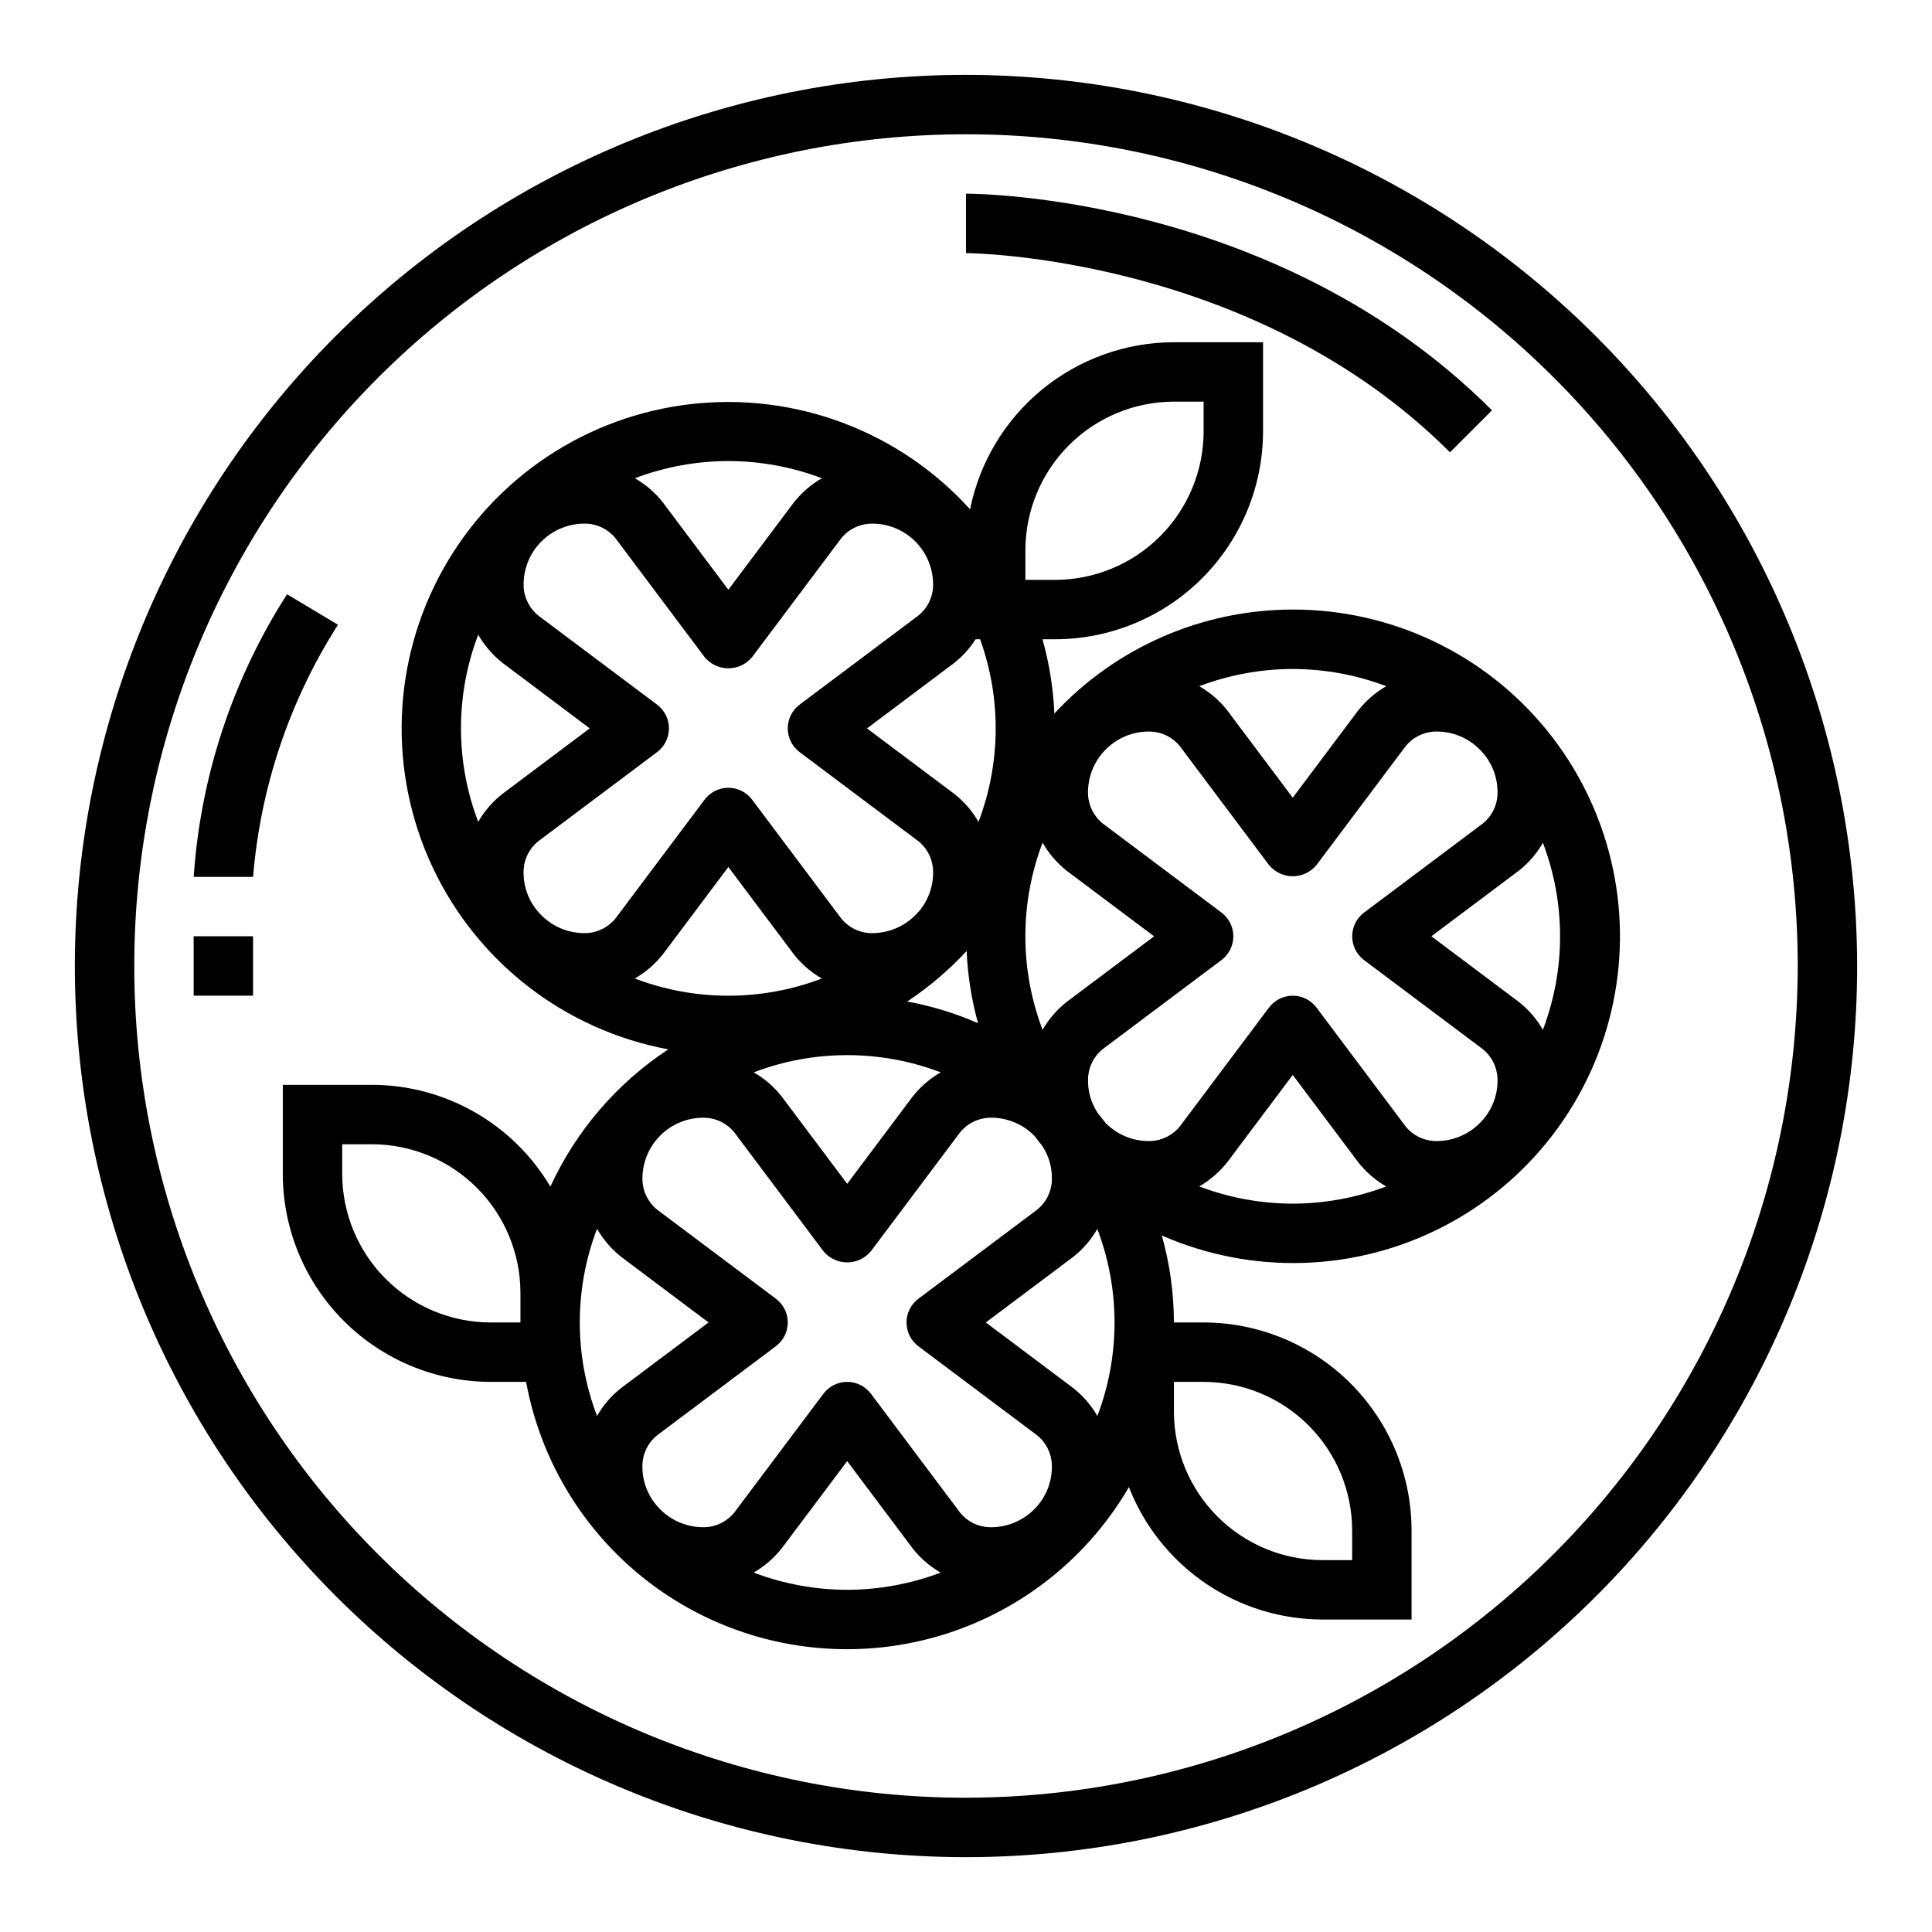 <?xml version="1.0" encoding="UTF-8"?>
<!-- Uploaded to: SVG Repo, www.svgrepo.com, Generator: SVG Repo Mixer Tools -->
<svg fill="#000000" width="800px" height="800px" version="1.1" viewBox="144 144 512 512" xmlns="http://www.w3.org/2000/svg">
 <g>
  <path d="m400 163.84c-62.637 0-122.7 24.883-166.99 69.172-44.289 44.289-69.172 104.36-69.172 166.99 0 62.633 24.883 122.7 69.172 166.99 44.289 44.289 104.36 69.172 166.99 69.172 62.633 0 122.7-24.883 166.99-69.172 44.289-44.289 69.172-104.36 69.172-166.99-0.07-62.613-24.977-122.64-69.25-166.91-44.273-44.273-104.3-69.176-166.91-69.25zm0 456.58c-58.461 0-114.52-23.223-155.86-64.559-41.336-41.336-64.559-97.398-64.559-155.86 0-58.461 23.223-114.52 64.559-155.86s97.398-64.559 155.86-64.559c58.457 0 114.52 23.223 155.86 64.559 41.336 41.336 64.559 97.398 64.559 155.86-0.066 58.438-23.309 114.46-64.633 155.78-41.32 41.324-97.344 64.566-155.78 64.633z"/>
  <path d="m195.32 392.12h15.742v15.742h-15.742z"/>
  <path d="m220.07 301.48c-14.418 22.488-22.93 48.25-24.742 74.902h15.746c1.938-23.773 9.66-46.711 22.488-66.816z"/>
  <path d="m486.59 305.54c-23.969 0.008-46.855 9.992-63.172 27.551-0.289-6.66-1.344-13.262-3.148-19.68h3.344c14.609-0.016 28.617-5.828 38.949-16.156 10.328-10.332 16.141-24.34 16.156-38.949v-23.613h-23.617c-12.73 0.016-25.062 4.438-34.906 12.504-9.848 8.07-16.602 19.297-19.117 31.773-18.703-20.652-46.211-31.035-73.898-27.887-27.688 3.144-52.16 19.434-65.754 43.758-13.59 24.324-14.637 53.707-2.805 78.938 11.832 25.227 35.09 43.211 62.484 48.312-13.617 8.961-24.445 21.566-31.254 36.379-9.902-16.703-27.875-26.957-47.293-26.977h-23.617v23.617-0.004c0.016 14.609 5.828 28.617 16.16 38.945 10.328 10.332 24.336 16.145 38.945 16.16h9.375c4.277 23.305 17.934 43.836 37.777 56.789s44.133 17.191 67.191 11.73c23.059-5.465 42.863-20.152 54.785-40.629 4.035 10.324 11.086 19.191 20.234 25.453 9.148 6.258 19.969 9.613 31.051 9.633h23.617v-23.617c-0.016-14.609-5.828-28.613-16.156-38.945-10.332-10.332-24.336-16.141-38.945-16.16h-7.875c-0.02-7.793-1.102-15.551-3.211-23.055 23.895 10.496 51.25 9.656 74.457-2.285 23.203-11.945 39.785-33.719 45.129-59.262 5.344-25.547-1.117-52.141-17.59-72.387-16.473-20.242-41.195-31.977-67.297-31.938zm-204.67 188.93h-7.871c-10.438-0.012-20.441-4.16-27.82-11.539-7.379-7.379-11.527-17.383-11.539-27.82v-7.871h7.871c10.434 0.012 20.438 4.164 27.816 11.543 7.379 7.379 11.531 17.383 11.543 27.816zm173.18 15.742h7.871l0.004 0.004c10.434 0.012 20.438 4.164 27.816 11.543 7.379 7.379 11.531 17.383 11.543 27.816v7.871h-7.875c-10.434-0.012-20.438-4.16-27.816-11.539-7.379-7.379-11.531-17.383-11.543-27.82zm31.488-188.93v0.004c8.469 0.016 16.863 1.562 24.781 4.559-2.875 1.664-5.406 3.856-7.461 6.465l-17.32 23.086-17.398-23.199h0.004c-2.031-2.566-4.535-4.723-7.379-6.352 7.918-2.996 16.309-4.539 24.773-4.559zm-70.848-31.488v0.004c0.012-10.434 4.164-20.438 11.543-27.816s17.383-11.531 27.816-11.543h7.871v7.871h0.004c-0.016 10.438-4.164 20.441-11.543 27.82s-17.383 11.527-27.82 11.543h-7.871zm4.566 77.547v0.004c1.656 2.879 3.848 5.414 6.453 7.473l23.09 17.316-23.199 17.406c-2.566 2.027-4.723 4.531-6.352 7.367-6.09-15.969-6.09-33.621 0-49.594zm-17.773-53.926h1.203c5.652 15.66 5.5 32.828-0.426 48.391-1.629-2.84-3.785-5.34-6.352-7.371l-0.109-0.086-23.09-17.316 23.199-17.406c2.184-1.75 4.066-3.852 5.574-6.211zm-18.105 95.992h-0.004c5.762-3.824 11.047-8.316 15.746-13.383 0.281 6.469 1.293 12.887 3.016 19.129-6.016-2.625-12.309-4.555-18.762-5.746zm8.863 18.773c-2.875 1.664-5.406 3.856-7.465 6.465l-17.316 23.086-17.398-23.199c-2.031-2.566-4.535-4.723-7.375-6.352 15.957-6.078 33.594-6.078 49.555 0zm-56.27-162c8.465 0.016 16.859 1.559 24.781 4.555-2.875 1.664-5.406 3.859-7.465 6.465l-17.316 23.09-17.398-23.199c-2.031-2.57-4.535-4.727-7.375-6.356 7.914-2.996 16.309-4.539 24.773-4.555zm-66.293 95.621c-6.09-15.973-6.09-33.625 0-49.594 1.66 2.875 3.852 5.41 6.457 7.469l23.098 17.352-23.199 17.406v-0.004c-2.57 2.031-4.727 4.531-6.356 7.371zm28.668 29.48h0.004c-4.457 0.148-8.773-1.562-11.918-4.723-3.184-3.133-4.898-7.457-4.723-11.918 0.117-3.008 1.531-5.816 3.879-7.699l31.488-23.617c1.984-1.488 3.148-3.82 3.148-6.297 0-2.481-1.164-4.812-3.148-6.297l-31.379-23.531c-2.402-1.895-3.856-4.742-3.981-7.801-0.141-4.453 1.566-8.766 4.719-11.914 3.148-3.148 7.461-4.852 11.914-4.711 3.008 0.113 5.82 1.527 7.707 3.871l23.617 31.488c1.547 1.883 3.859 2.973 6.297 2.973s4.746-1.09 6.297-2.973l23.539-31.379h-0.004c1.891-2.398 4.734-3.856 7.789-3.981 4.449-0.141 8.762 1.562 11.914 4.711 3.148 3.148 4.856 7.461 4.719 11.914-0.113 3.012-1.527 5.824-3.875 7.715l-31.488 23.617c-1.98 1.484-3.148 3.816-3.148 6.297 0 2.477 1.168 4.809 3.148 6.297l31.426 23.57c2.375 1.891 3.812 4.719 3.938 7.754 0.176 4.461-1.539 8.785-4.723 11.918-3.156 3.144-7.469 4.852-11.918 4.723-3.008-0.121-5.816-1.535-7.699-3.883l-23.617-31.488c-1.488-1.98-3.82-3.148-6.297-3.148-2.481 0-4.812 1.168-6.297 3.148l-23.539 31.379c-1.891 2.402-4.734 3.856-7.785 3.984zm12.84 12.027h0.004c2.875-1.656 5.406-3.848 7.461-6.453l17.32-23.09 17.398 23.199h-0.004c2.031 2.566 4.535 4.723 7.379 6.352-15.961 6.082-33.598 6.082-49.555 0zm-10.02 115.93c-6.09-15.969-6.09-33.621 0-49.594 1.66 2.879 3.848 5.414 6.457 7.473l23.098 17.348-23.199 17.406c-2.57 2.027-4.727 4.531-6.356 7.367zm66.293 46.078c-8.469-0.016-16.863-1.562-24.781-4.566 2.875-1.66 5.406-3.848 7.461-6.457l17.32-23.086 17.398 23.199-0.004-0.004c2.031 2.57 4.535 4.727 7.379 6.356-7.918 2.996-16.309 4.539-24.773 4.559zm49.539-21.309v-0.004c-3.152 3.156-7.465 4.863-11.922 4.727-3.008-0.121-5.82-1.535-7.703-3.883l-23.617-31.488c-1.488-1.98-3.82-3.148-6.297-3.148-2.481 0-4.812 1.168-6.301 3.148l-23.539 31.379h0.004c-1.891 2.398-4.734 3.856-7.785 3.981-4.457 0.152-8.777-1.559-11.918-4.723-3.184-3.129-4.898-7.457-4.723-11.918 0.117-3.008 1.531-5.816 3.879-7.699l31.488-23.617v0.004c1.984-1.488 3.148-3.82 3.148-6.301 0-2.477-1.164-4.809-3.148-6.297l-31.379-23.531v0.004c-2.402-1.895-3.856-4.746-3.981-7.801-0.141-4.453 1.566-8.766 4.719-11.914 3.148-3.148 7.461-4.856 11.914-4.715 3.008 0.117 5.816 1.531 7.707 3.875l23.617 31.488h-0.004c1.551 1.883 3.859 2.973 6.301 2.973 2.438 0 4.746-1.09 6.297-2.973l23.539-31.379h-0.004c1.891-2.398 4.734-3.856 7.785-3.984 4.461-0.152 8.781 1.559 11.922 4.727 0.301 0.301 0.527 0.66 0.789 0.984 0.465 0.582 0.906 1.18 1.387 1.754h-0.004c1.789 2.715 2.672 5.922 2.527 9.172-0.113 3.012-1.527 5.824-3.875 7.715l-31.488 23.617v-0.004c-1.98 1.488-3.148 3.82-3.148 6.297 0 2.481 1.168 4.812 3.148 6.301l31.426 23.57v-0.004c2.375 1.891 3.812 4.723 3.938 7.754 0.18 4.457-1.527 8.781-4.699 11.91zm16.75-24.766v-0.004c-1.629-2.836-3.785-5.34-6.352-7.367l-0.113-0.086-23.086-17.32 23.199-17.406v0.004c2.566-2.031 4.723-4.535 6.352-7.375 6.086 15.969 6.086 33.621 0 49.594zm51.789-56.262c-8.469-0.016-16.863-1.562-24.781-4.566 2.875-1.66 5.41-3.852 7.465-6.457l17.316-23.09 17.398 23.199c2.031 2.57 4.535 4.727 7.375 6.356-7.914 2.996-16.309 4.539-24.773 4.559zm49.539-21.309v-0.004c-3.152 3.148-7.465 4.859-11.918 4.723-3.008-0.117-5.82-1.531-7.707-3.879l-23.617-31.488c-1.484-1.98-3.816-3.148-6.297-3.148-2.477 0-4.809 1.168-6.297 3.148l-23.539 31.379c-1.887 2.398-4.731 3.856-7.785 3.981-4.457 0.156-8.773-1.559-11.918-4.723-0.301-0.309-0.527-0.668-0.789-0.992-0.465-0.582-0.906-1.172-1.387-1.746h0.004c-1.789-2.715-2.676-5.93-2.527-9.18 0.113-3.004 1.52-5.812 3.859-7.699l31.488-23.617v0.004c1.98-1.488 3.148-3.82 3.148-6.301 0-2.477-1.168-4.809-3.148-6.297l-31.379-23.531v0.004c-2.402-1.895-3.859-4.746-3.984-7.801-0.137-4.453 1.57-8.766 4.719-11.914 3.152-3.148 7.465-4.856 11.914-4.715 3.012 0.117 5.82 1.531 7.707 3.875l23.617 31.488c1.551 1.883 3.859 2.973 6.297 2.973s4.75-1.09 6.297-2.973l23.539-31.379c1.891-2.402 4.734-3.856 7.785-3.984 4.457-0.152 8.777 1.559 11.918 4.727 3.184 3.125 4.898 7.449 4.723 11.91-0.109 3.008-1.523 5.824-3.871 7.711l-31.488 23.617c-1.984 1.488-3.148 3.82-3.148 6.297 0 2.481 1.164 4.812 3.148 6.301l31.426 23.57v-0.004c2.375 1.891 3.809 4.723 3.934 7.754 0.176 4.461-1.539 8.785-4.723 11.91zm16.75-74.32 0.004-0.004c6.074 15.961 6.074 33.598 0 49.555-1.629-2.836-3.785-5.34-6.356-7.367l-0.109-0.086-23.09-17.32 23.199-17.406v0.004c2.57-2.031 4.727-4.535 6.356-7.379z"/>
  <path d="m539.39 252.74c-56.73-56.758-136.04-57.414-139.39-57.414v15.746c0.789 0 76.066 0.605 128.26 52.797z"/>
 </g>
</svg>